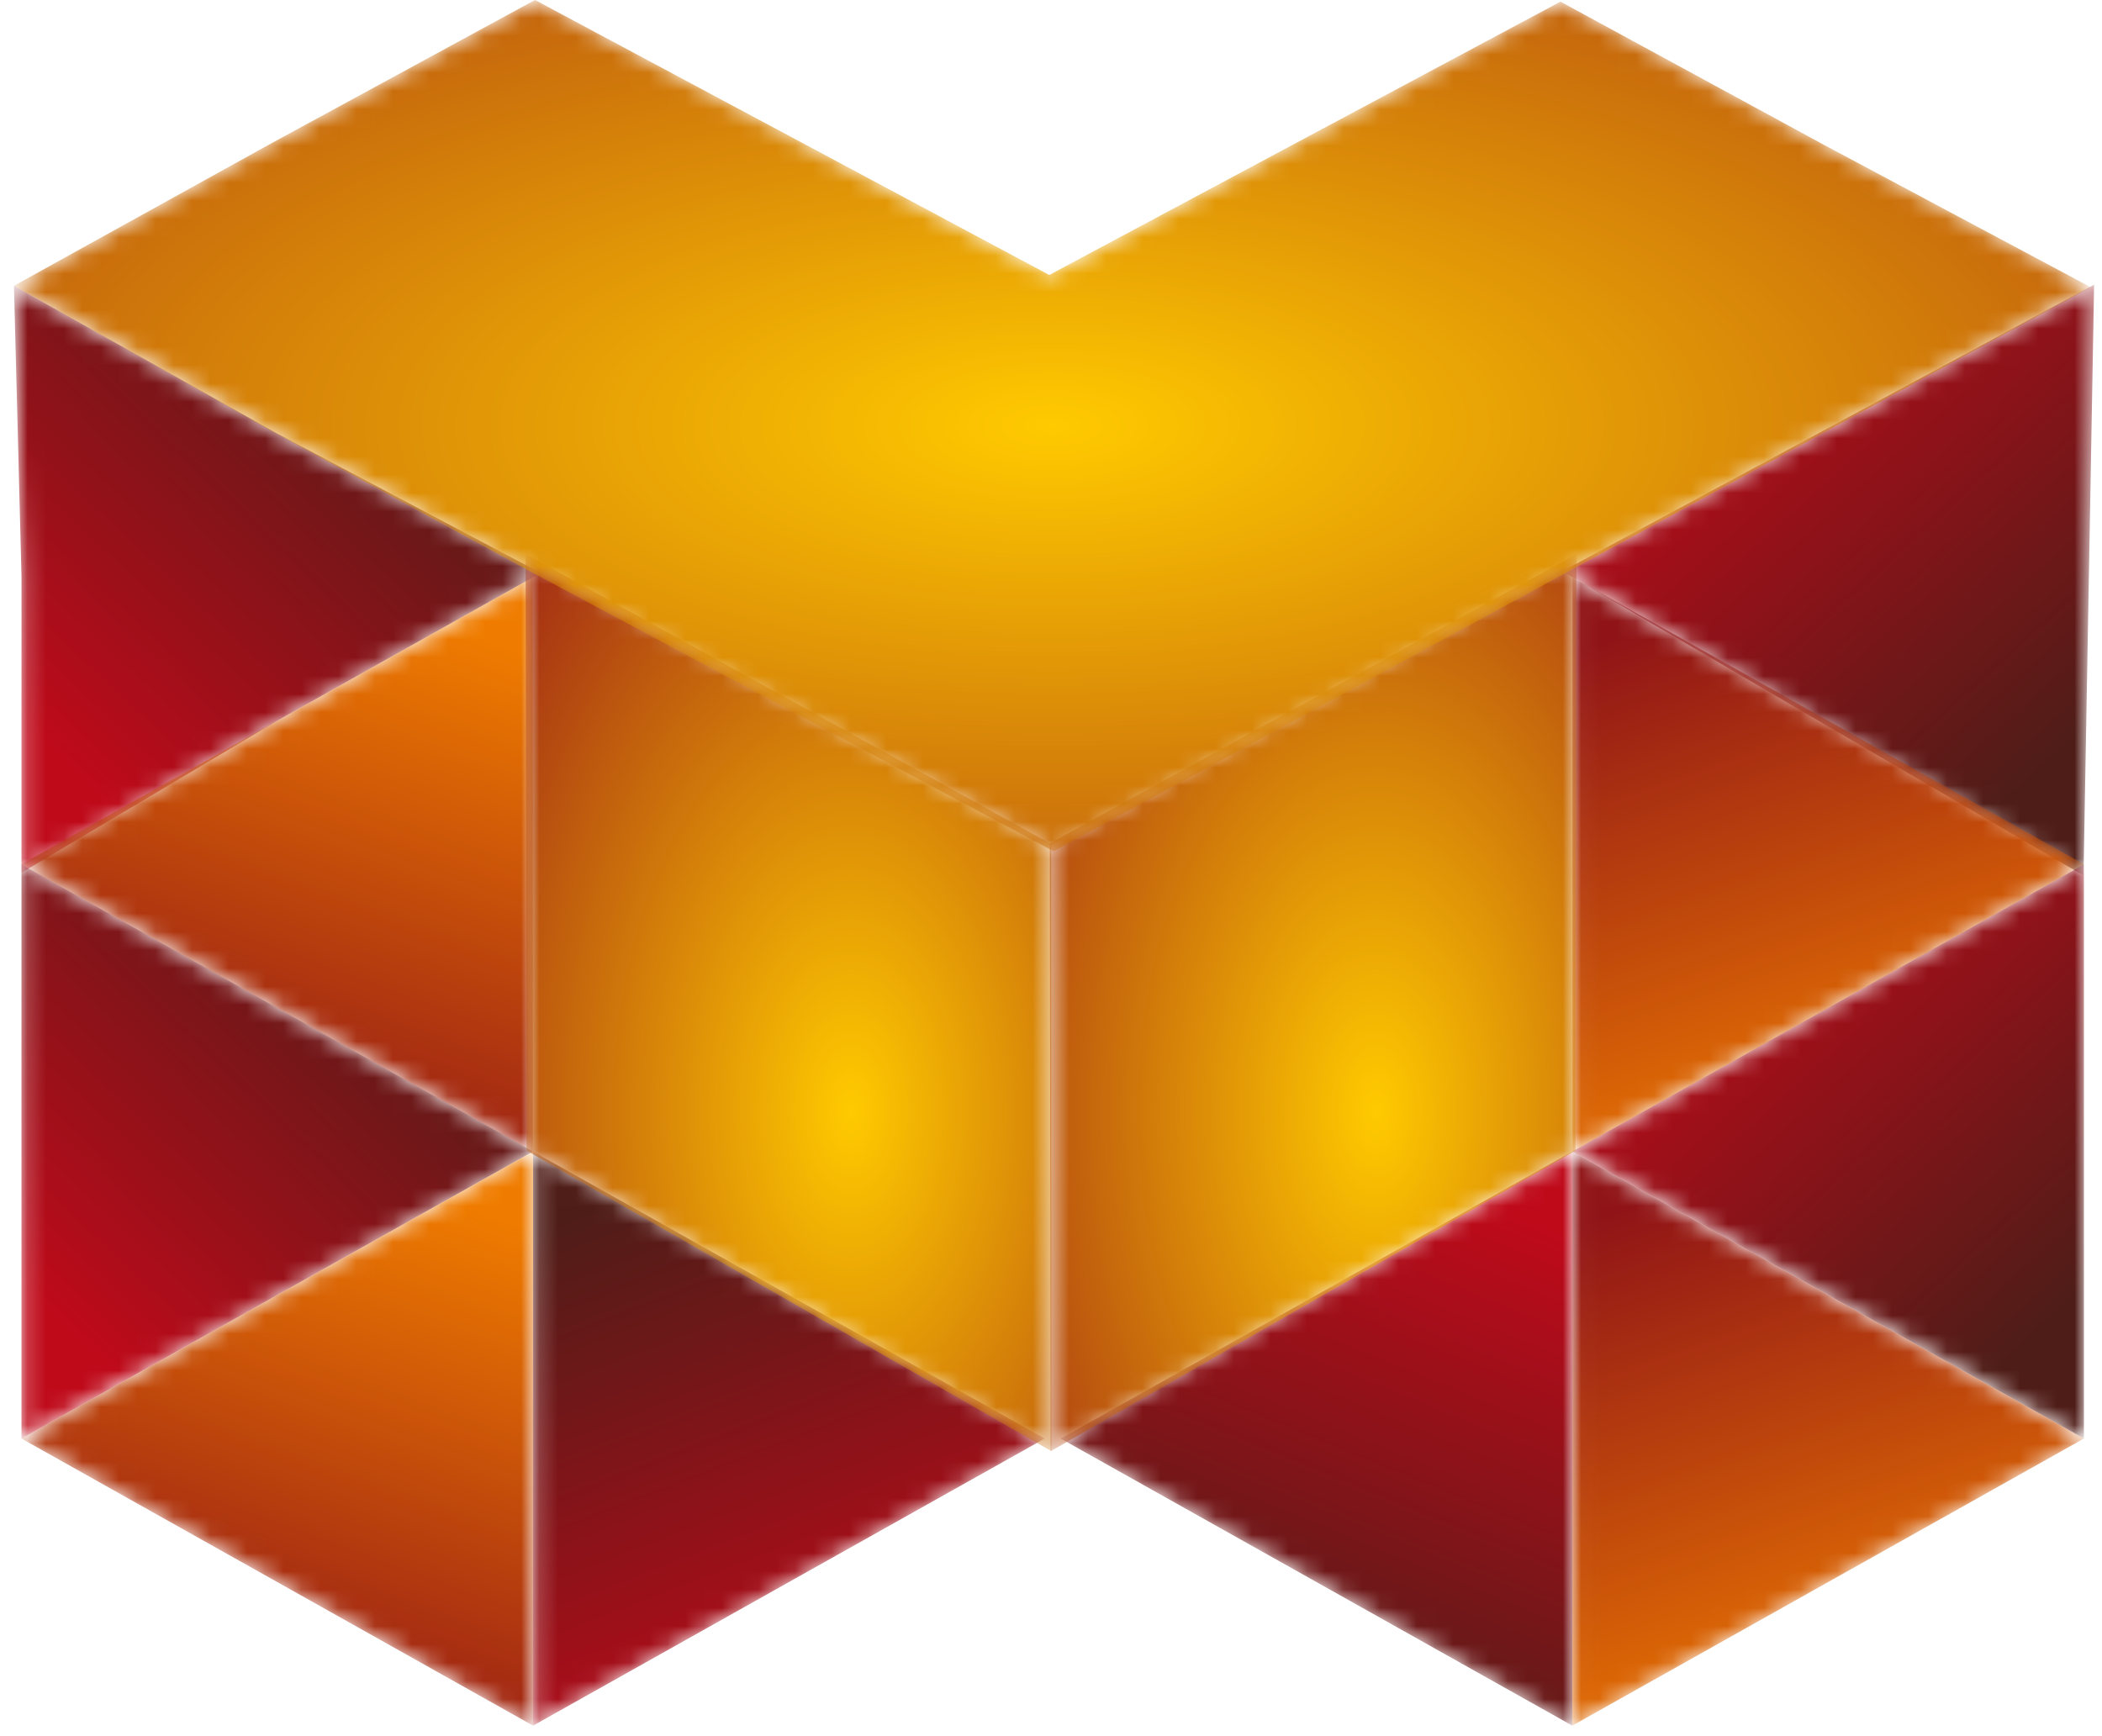 <?xml version="1.0" encoding="UTF-8"?>
<svg width="115px" height="95px" viewBox="0 0 115 95" version="1.1" xmlns="http://www.w3.org/2000/svg" xmlns:xlink="http://www.w3.org/1999/xlink">
    <!-- Generator: Sketch 51 (57462) - http://www.bohemiancoding.com/sketch -->
    <title>Group 51</title>
    <desc>Created with Sketch.</desc>
    <defs>
        <polygon id="path-1" points="0.165 16.24 0.165 31.949 14.16 24.093 28.157 16.24 14.16 8.386 0.165 0.532"></polygon>
        <linearGradient x1="26.033%" y1="5.396%" x2="58.596%" y2="99.965%" id="linearGradient-3">
            <stop stop-color="#4F1D18" offset="0%"></stop>
            <stop stop-color="#BF0A1A" offset="100%"></stop>
        </linearGradient>
        <polygon id="path-4" points="1.177 16.106 1.174 32.281 15.172 23.961 29.585 15.876 15.172 8.252 0.763 0.163"></polygon>
        <linearGradient x1="69.604%" y1="1.098%" x2="5.295%" y2="77.739%" id="linearGradient-6">
            <stop stop-color="#4F1D18" offset="0%"></stop>
            <stop stop-color="#BF0A1A" offset="100%"></stop>
        </linearGradient>
        <polygon id="path-7" points="14.157 7.969 0.162 15.822 14.157 23.677 28.153 31.531 28.153 15.822 28.153 0.114"></polygon>
        <linearGradient x1="41.937%" y1="99.817%" x2="72.834%" y2="4.727%" id="linearGradient-9">
            <stop stop-color="#901417" offset="0%"></stop>
            <stop stop-color="#EF7C00" offset="100%"></stop>
        </linearGradient>
        <polygon id="path-10" points="0.174 16.532 0.174 32.24 14.169 24.386 28.165 16.532 14.169 8.678 0.174 0.825"></polygon>
        <linearGradient x1="69.83%" y1="1.365%" x2="5.586%" y2="77.931%" id="linearGradient-12">
            <stop stop-color="#4F1D18" offset="0%"></stop>
            <stop stop-color="#BF0A1A" offset="100%"></stop>
        </linearGradient>
        <polygon id="path-13" points="14.169 8.386 0.174 16.24 14.169 24.093 28.165 31.949 28.165 16.24 28.165 0.532"></polygon>
        <linearGradient x1="41.936%" y1="99.817%" x2="72.833%" y2="4.726%" id="linearGradient-15">
            <stop stop-color="#901417" offset="0%"></stop>
            <stop stop-color="#EF7C00" offset="100%"></stop>
        </linearGradient>
        <polygon id="path-16" points="14.025 8.386 0.029 16.24 14.025 24.093 28.02 31.949 28.02 16.24 28.02 0.532"></polygon>
        <linearGradient x1="40.93%" y1="99.912%" x2="75.141%" y2="5.922%" id="linearGradient-18">
            <stop stop-color="#4F1D18" offset="0%"></stop>
            <stop stop-color="#BF0A1A" offset="100%"></stop>
        </linearGradient>
        <polygon id="path-19" points="0.475 15.781 28.989 32.433 29.569 0.104"></polygon>
        <linearGradient x1="94.01%" y1="78.596%" x2="31.051%" y2="0.847%" id="linearGradient-21">
            <stop stop-color="#4F1D18" offset="0%"></stop>
            <stop stop-color="#BF0A1A" offset="100%"></stop>
        </linearGradient>
        <polygon id="path-22" points="0.031 15.822 0.031 31.531 14.027 23.677 28.022 15.822 14.027 7.969 0.031 0.114"></polygon>
        <linearGradient x1="28.413%" y1="4.389%" x2="57.658%" y2="100.042%" id="linearGradient-24">
            <stop stop-color="#901417" offset="0%"></stop>
            <stop stop-color="#EF7C00" offset="100%"></stop>
        </linearGradient>
        <polygon id="path-25" points="14.016 8.678 0.02 16.532 14.016 24.386 28.011 32.24 28.011 16.532 28.011 0.825"></polygon>
        <linearGradient x1="93.695%" y1="78.96%" x2="30.743%" y2="1.218%" id="linearGradient-27">
            <stop stop-color="#4F1D18" offset="0%"></stop>
            <stop stop-color="#BF0A1A" offset="100%"></stop>
        </linearGradient>
        <polygon id="path-28" points="0.02 16.24 0.02 31.949 14.016 24.093 28.011 16.24 14.016 8.386 0.02 0.532"></polygon>
        <linearGradient x1="28.407%" y1="4.376%" x2="57.622%" y2="99.931%" id="linearGradient-30">
            <stop stop-color="#901417" offset="0%"></stop>
            <stop stop-color="#EF7C00" offset="100%"></stop>
        </linearGradient>
        <polygon id="path-31" points="0.782 17.163 0.808 33.488 29.521 49.933 29.51 16.71 0.755 0.839"></polygon>
        <radialGradient cx="61.915%" cy="62.011%" fx="61.915%" fy="62.011%" r="100.001%" gradientTransform="translate(0.619,0.62),scale(1,0.586),scale(1,1.707),translate(-0.619,-0.62)" id="radialGradient-33">
            <stop stop-color="#FFCA00" offset="0%"></stop>
            <stop stop-color="#951417" offset="100%"></stop>
        </radialGradient>
        <polygon id="path-34" points="0.435 16.668 0.482 49.934 29.196 33.488 29.223 17.164 29.249 0.84"></polygon>
        <radialGradient cx="62.011%" cy="62.011%" fx="62.011%" fy="62.011%" r="100%" gradientTransform="translate(0.62,0.62),scale(1,0.587),scale(1,1.704),translate(-0.62,-0.62)" id="radialGradient-36">
            <stop stop-color="#FFCA00" offset="0%"></stop>
            <stop stop-color="#951417" offset="100%"></stop>
        </radialGradient>
        <polygon id="path-37" points="29.27 0.526 14.825 8.38 0.763 16.163 14.825 24.088 28.274 31.4 28.272 31.4 28.419 31.479 29.27 31.942 29.277 31.939 42.958 39.255 57.645 47.108 72.089 39.255 86.535 31.4 86.535 31.4 99.818 24.178 114.373 16.236 99.818 8.469 85.373 0.616 70.686 8.469 57.405 15.572 43.957 8.38"></polygon>
        <radialGradient cx="50%" cy="50.001%" fx="50%" fy="50.001%" r="243.893%" gradientTransform="translate(0.5,0.5),scale(0.41,1),scale(1,0.41),translate(-0.5,-0.5)" id="radialGradient-39">
            <stop stop-color="#FFCA00" offset="0%"></stop>
            <stop stop-color="#951417" offset="100%"></stop>
        </radialGradient>
    </defs>
    <g id="Page-1" stroke="none" stroke-width="1" fill="none" fill-rule="evenodd">
        <g id="Group-51" transform="translate(0, -1)">
            <g id="Group-8" transform="translate(29, 63.474)">
                <mask id="mask-2" fill="white">
                    <use xlink:href="#path-1"></use>
                </mask>
                <g id="Clip-7"></g>
                <polygon id="Fill-6" fill="url(#linearGradient-3)" mask="url(#mask-2)" points="0.165 16.24 0.165 31.949 14.16 24.093 28.157 16.24 14.16 8.386 0.165 0.532"></polygon>
            </g>
            <g id="Group-11" transform="translate(0, 16.474)">
                <mask id="mask-5" fill="white">
                    <use xlink:href="#path-4"></use>
                </mask>
                <g id="Clip-10"></g>
                <polygon id="Fill-9" fill="url(#linearGradient-6)" mask="url(#mask-5)" points="1.177 16.106 1.174 32.281 15.172 23.961 29.585 15.876 15.172 8.252 0.763 0.163"></polygon>
            </g>
            <g id="Group-14" transform="translate(1, 32.474)">
                <mask id="mask-8" fill="white">
                    <use xlink:href="#path-7"></use>
                </mask>
                <g id="Clip-13"></g>
                <polygon id="Fill-12" fill="url(#linearGradient-9)" mask="url(#mask-8)" points="14.157 7.969 0.162 15.822 14.157 23.677 28.153 31.531 28.153 15.822 28.153 0.114"></polygon>
            </g>
            <g id="Group-17" transform="translate(1, 47.474)">
                <mask id="mask-11" fill="white">
                    <use xlink:href="#path-10"></use>
                </mask>
                <g id="Clip-16"></g>
                <polygon id="Fill-15" fill="url(#linearGradient-12)" mask="url(#mask-11)" points="0.174 16.532 0.174 32.24 14.169 24.386 28.165 16.532 14.169 8.678 0.174 0.825"></polygon>
            </g>
            <g id="Group-20" transform="translate(1, 63.474)">
                <mask id="mask-14" fill="white">
                    <use xlink:href="#path-13"></use>
                </mask>
                <g id="Clip-19"></g>
                <polygon id="Fill-18" fill="url(#linearGradient-15)" mask="url(#mask-14)" points="14.169 8.386 0.174 16.24 14.169 24.093 28.165 31.949 28.165 16.24 28.165 0.532"></polygon>
            </g>
            <g id="Group-23" transform="translate(58, 63.474)">
                <mask id="mask-17" fill="white">
                    <use xlink:href="#path-16"></use>
                </mask>
                <g id="Clip-22"></g>
                <polygon id="Fill-21" fill="url(#linearGradient-18)" mask="url(#mask-17)" points="14.025 8.386 0.029 16.24 14.025 24.093 28.02 31.949 28.02 16.24 28.02 0.532"></polygon>
            </g>
            <g id="Group-26" transform="translate(85, 16.474)">
                <mask id="mask-20" fill="white">
                    <use xlink:href="#path-19"></use>
                </mask>
                <g id="Clip-25"></g>
                <polygon id="Fill-24" fill="url(#linearGradient-21)" mask="url(#mask-20)" points="0.475 15.781 28.989 32.433 29.569 0.104"></polygon>
            </g>
            <g id="Group-29" transform="translate(86, 32.474)">
                <mask id="mask-23" fill="white">
                    <use xlink:href="#path-22"></use>
                </mask>
                <g id="Clip-28"></g>
                <polygon id="Fill-27" fill="url(#linearGradient-24)" mask="url(#mask-23)" points="0.031 15.822 0.031 31.531 14.027 23.677 28.022 15.822 14.027 7.969 0.031 0.114"></polygon>
            </g>
            <g id="Group-32" transform="translate(86, 47.474)">
                <mask id="mask-26" fill="white">
                    <use xlink:href="#path-25"></use>
                </mask>
                <g id="Clip-31"></g>
                <polygon id="Fill-30" fill="url(#linearGradient-27)" mask="url(#mask-26)" points="14.016 8.678 0.02 16.532 14.016 24.386 28.011 32.24 28.011 16.532 28.011 0.825"></polygon>
            </g>
            <g id="Group-35" transform="translate(86, 63.474)">
                <mask id="mask-29" fill="white">
                    <use xlink:href="#path-28"></use>
                </mask>
                <g id="Clip-34"></g>
                <polygon id="Fill-33" fill="url(#linearGradient-30)" mask="url(#mask-29)" points="0.02 16.24 0.02 31.949 14.016 24.093 28.011 16.24 14.016 8.386 0.02 0.532"></polygon>
            </g>
            <g id="Group-38" transform="translate(28, 30.474)">
                <mask id="mask-32" fill="white">
                    <use xlink:href="#path-31"></use>
                </mask>
                <g id="Clip-37"></g>
                <polygon id="Fill-36" fill="url(#radialGradient-33)" mask="url(#mask-32)" points="0.782 17.163 0.808 33.488 29.521 49.933 29.51 16.71 0.755 0.839"></polygon>
            </g>
            <g id="Group-41" transform="translate(57, 30.474)">
                <mask id="mask-35" fill="white">
                    <use xlink:href="#path-34"></use>
                </mask>
                <g id="Clip-40"></g>
                <polygon id="Fill-39" fill="url(#radialGradient-36)" mask="url(#mask-35)" points="0.435 16.668 0.482 49.934 29.196 33.488 29.223 17.164 29.249 0.84"></polygon>
            </g>
            <g id="Group-44" transform="translate(0, 0.474)">
                <mask id="mask-38" fill="white">
                    <use xlink:href="#path-37"></use>
                </mask>
                <g id="Clip-43"></g>
                <polygon id="Fill-42" fill="url(#radialGradient-39)" mask="url(#mask-38)" points="29.27 0.526 14.825 8.38 0.763 16.163 14.825 24.088 28.274 31.4 28.272 31.4 28.419 31.479 29.27 31.942 29.277 31.939 42.958 39.255 57.645 47.108 72.089 39.255 86.535 31.4 86.535 31.4 99.818 24.178 114.373 16.236 99.818 8.469 85.373 0.616 70.686 8.469 57.405 15.572 43.957 8.38"></polygon>
            </g>
        </g>
    </g>
</svg>